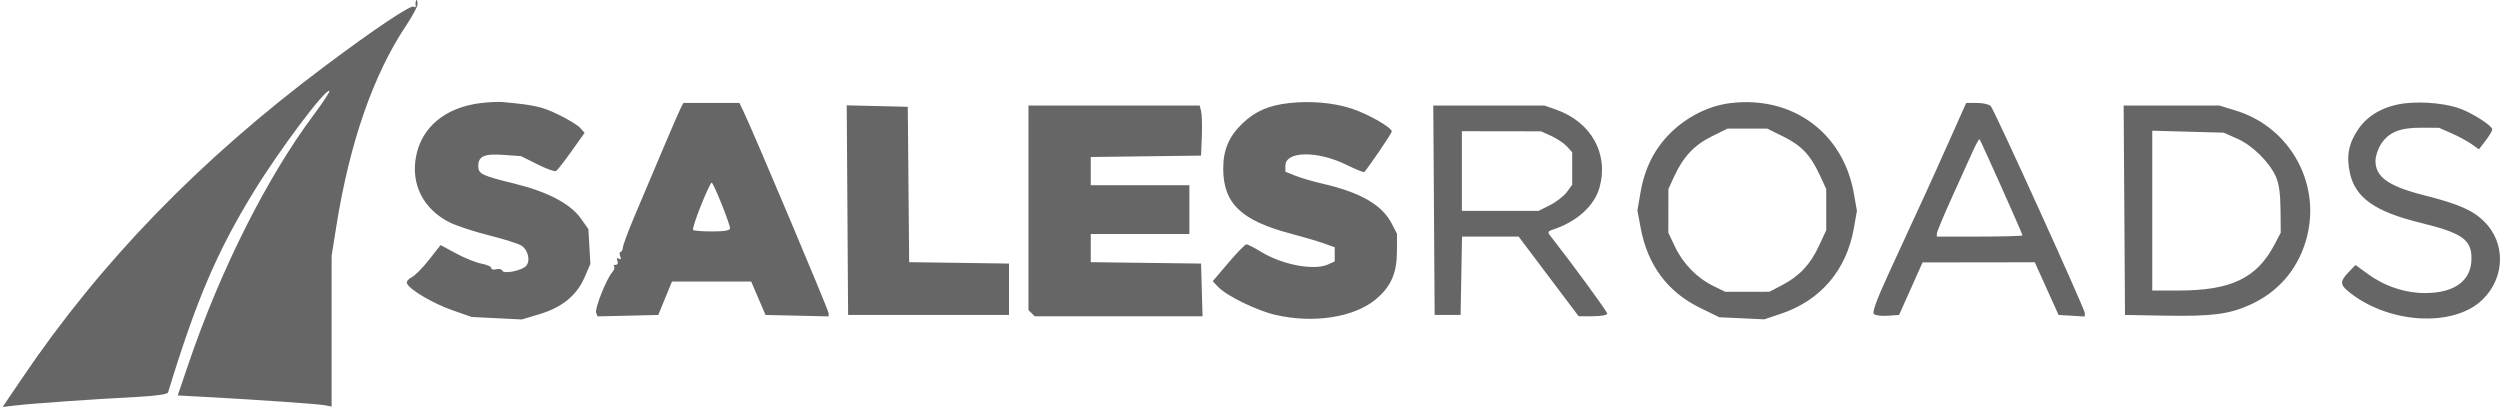 <svg width="172" height="28" viewBox="0 0 172 28" fill="none" xmlns="http://www.w3.org/2000/svg">
<g id="salesroads-logo">
<path id="Vector" fill-rule="evenodd" clip-rule="evenodd" d="M28.597 0.142C28.585 0.215 28.587 0.34 28.601 0.42C28.615 0.501 28.548 0.518 28.452 0.459C28.245 0.333 25.735 2.015 22.368 4.537C13.713 11.02 6.933 18.012 1.485 26.072L0.182 28L1.12 27.89C2.269 27.755 6.541 27.456 9.391 27.31C10.737 27.241 11.524 27.128 11.563 26.999C13.502 20.651 14.915 17.341 17.455 13.194C19.218 10.315 22.436 6.029 22.665 6.256C22.711 6.301 22.223 7.043 21.58 7.904C18.372 12.198 15.18 18.54 12.989 24.968L12.226 27.207L14.128 27.309C17.814 27.509 21.916 27.794 22.363 27.883L22.815 27.972L22.815 22.787L22.816 17.602L23.139 15.569C24.049 9.839 25.683 5.137 27.929 1.777C28.352 1.145 28.709 0.489 28.723 0.319C28.747 0.021 28.64 -0.129 28.597 0.142ZM33.082 7.09C30.646 7.386 29.013 8.732 28.624 10.763C28.257 12.682 29.129 14.395 30.935 15.301C31.402 15.536 32.618 15.936 33.638 16.19C34.658 16.445 35.663 16.763 35.872 16.896C36.346 17.2 36.515 17.979 36.178 18.312C35.852 18.636 34.638 18.866 34.556 18.62C34.522 18.518 34.337 18.476 34.145 18.526C33.953 18.575 33.796 18.536 33.796 18.438C33.796 18.34 33.495 18.206 33.127 18.14C32.759 18.073 31.975 17.758 31.385 17.44L30.313 16.861L29.51 17.881C29.069 18.441 28.528 18.984 28.309 19.086C28.09 19.188 27.95 19.373 27.999 19.498C28.162 19.918 29.798 20.884 31.133 21.348L32.457 21.808L34.18 21.894L35.902 21.979L37.13 21.61C38.675 21.146 39.678 20.324 40.218 19.082L40.618 18.159L40.55 16.96L40.481 15.761L39.951 15.016C39.233 14.008 37.657 13.185 35.377 12.628C33.156 12.085 32.904 11.963 32.904 11.429C32.904 10.743 33.313 10.562 34.647 10.657L35.85 10.743L36.973 11.306C37.591 11.615 38.169 11.823 38.259 11.768C38.349 11.713 38.827 11.099 39.322 10.404L40.221 9.14L39.91 8.793C39.74 8.603 39.049 8.184 38.377 7.863C37.27 7.335 36.794 7.229 34.6 7.021C34.305 6.993 33.622 7.024 33.082 7.09ZM88.704 7.09C87.32 7.24 86.372 7.647 85.513 8.461C84.565 9.359 84.158 10.298 84.158 11.591C84.158 14.003 85.398 15.185 88.882 16.096C89.668 16.302 90.653 16.592 91.07 16.741L91.829 17.012V17.5V17.987L91.374 18.192C90.405 18.63 88.234 18.223 86.772 17.331C86.299 17.043 85.841 16.806 85.754 16.806C85.667 16.806 85.11 17.378 84.516 18.077L83.436 19.347L83.814 19.745C84.389 20.352 86.462 21.364 87.74 21.662C90.366 22.275 93.192 21.833 94.673 20.578C95.708 19.7 96.105 18.791 96.11 17.286L96.114 16.085L95.762 15.402C95.086 14.09 93.616 13.24 90.975 12.633C90.348 12.489 89.52 12.247 89.136 12.095L88.436 11.817V11.401C88.436 10.391 90.612 10.354 92.613 11.329C93.266 11.647 93.828 11.876 93.861 11.838C94.222 11.425 95.757 9.164 95.757 9.045C95.757 8.771 94.104 7.831 92.989 7.47C91.732 7.064 90.201 6.928 88.704 7.09ZM119.029 7.097C117.562 7.279 116.063 8.029 114.935 9.142C113.829 10.235 113.157 11.566 112.867 13.24L112.653 14.477L112.876 15.675C113.352 18.233 114.721 20.081 116.946 21.17L118.288 21.827L119.834 21.898L121.381 21.97L122.526 21.587C125.263 20.671 127.039 18.585 127.548 15.692L127.756 14.508L127.547 13.314C126.813 9.122 123.308 6.564 119.029 7.097ZM165.528 7.1C164.094 7.256 162.928 7.89 162.253 8.882C161.585 9.862 161.418 10.727 161.671 11.894C162.041 13.602 163.389 14.558 166.502 15.321C169.391 16.028 170.038 16.478 170.038 17.776C170.038 19.298 168.899 20.155 166.864 20.162C165.49 20.167 164.08 19.7 162.92 18.857L162.059 18.232L161.585 18.722C161.006 19.321 160.992 19.567 161.512 20.005C164.228 22.287 168.82 22.576 170.823 20.59C172.356 19.069 172.397 16.708 170.915 15.24C170.132 14.465 169.147 14.034 166.806 13.442C164.331 12.816 163.431 12.183 163.432 11.065C163.433 10.771 163.59 10.275 163.782 9.964C164.305 9.114 165.092 8.78 166.556 8.787L167.806 8.793L168.662 9.169C169.133 9.375 169.751 9.708 170.034 9.908L170.55 10.272L171.008 9.677C171.261 9.349 171.467 9 171.467 8.901C171.467 8.675 170.304 7.904 169.389 7.524C168.479 7.145 166.804 6.962 165.528 7.1ZM46.856 7.391C46.701 7.679 45.243 11.089 43.586 15.038C43.199 15.962 42.869 16.857 42.854 17.027C42.839 17.198 42.766 17.337 42.692 17.337C42.618 17.337 42.608 17.469 42.671 17.631C42.747 17.828 42.716 17.883 42.578 17.799C42.443 17.716 42.408 17.767 42.478 17.947C42.54 18.106 42.489 18.221 42.357 18.221C42.232 18.221 42.183 18.274 42.249 18.339C42.314 18.404 42.255 18.583 42.118 18.737C41.726 19.174 40.906 21.24 41.014 21.518L41.111 21.768L43.2 21.719L45.288 21.669L45.76 20.52L46.232 19.37H48.957H51.682L52.174 20.52L52.667 21.669L54.838 21.718L57.009 21.768V21.549C57.009 21.353 51.823 9.059 51.148 7.656L50.872 7.082H48.947H47.022L46.856 7.391ZM134.15 9.601C133.532 10.987 132.788 12.638 132.495 13.27C132.202 13.902 131.781 14.817 131.559 15.303C131.337 15.79 130.611 17.366 129.947 18.805C129.133 20.568 128.798 21.481 128.919 21.601C129.018 21.7 129.45 21.755 129.878 21.724L130.657 21.669L131.465 19.862L132.273 18.055L136.133 18.049L139.993 18.044L140.811 19.856L141.629 21.669L142.531 21.722L143.433 21.776V21.535C143.433 21.258 137.244 7.636 136.966 7.303C136.865 7.181 136.443 7.082 136.028 7.082H135.273L134.15 9.601ZM58.302 14.458L58.349 21.669H63.884H69.419V19.901V18.133L65.985 18.084L62.55 18.037L62.503 12.692L62.455 7.347L60.355 7.297L58.255 7.247L58.302 14.458ZM70.758 14.296V21.333L70.973 21.545L71.187 21.757H76.961H82.735L82.684 19.945L82.633 18.133L78.838 18.085L75.044 18.037V17.068V16.099H78.437H81.829V14.419V12.74H78.437H75.044V11.771V10.802L78.838 10.754L82.633 10.706L82.686 9.382C82.716 8.654 82.694 7.879 82.638 7.659L82.537 7.259H76.648H70.758V14.296ZM98.657 14.464L98.703 21.669H99.596H100.489L100.538 18.972L100.587 16.276H102.534H104.481L106.546 19.017L108.61 21.757H109.594C110.153 21.757 110.578 21.678 110.578 21.574C110.578 21.434 108.18 18.16 106.602 16.145C106.482 15.992 106.53 15.895 106.763 15.821C108.46 15.283 109.698 14.178 110.05 12.889C110.689 10.55 109.464 8.379 107.029 7.531L106.247 7.259H102.429H98.61L98.657 14.464ZM146.154 14.464L146.2 21.669L149.037 21.718C152.183 21.772 153.376 21.617 154.806 20.969C156.689 20.115 158 18.632 158.615 16.662C159.808 12.839 157.662 8.782 153.826 7.609L152.68 7.259H149.394H146.107L146.154 14.464ZM117.755 9.391C116.561 9.982 115.799 10.798 115.178 12.151L114.786 13.005L114.784 14.508L114.781 16.011L115.244 16.983C115.798 18.147 116.76 19.13 117.881 19.677L118.702 20.077L120.22 20.075L121.738 20.073L122.63 19.605C123.813 18.985 124.559 18.184 125.155 16.895L125.646 15.834V14.419V13.005L125.194 12.033C124.554 10.659 123.94 10.012 122.684 9.391L121.591 8.85H120.22H118.848L117.755 9.391ZM100.578 11.767V14.508H103.219H105.859L106.646 14.11C107.078 13.891 107.597 13.488 107.799 13.213L108.167 12.714V11.596V10.478L107.81 10.081C107.613 9.863 107.131 9.538 106.739 9.359L106.024 9.035L103.301 9.031L100.578 9.027V11.767ZM148.075 14.491V19.989H149.852C153.506 19.989 155.273 19.143 156.497 16.806L156.914 16.011L156.9 14.419C156.891 13.322 156.791 12.618 156.58 12.153C156.118 11.134 154.964 10 153.919 9.539L152.986 9.127L150.531 9.06L148.075 8.993V14.491ZM135.702 10.463C135.468 10.986 134.822 12.416 134.266 13.642C133.71 14.868 133.255 15.962 133.255 16.073V16.276H136.201C137.822 16.276 139.147 16.238 139.147 16.192C139.147 16.085 136.279 9.669 136.192 9.579C136.156 9.543 135.936 9.941 135.702 10.463ZM48.222 14.145C47.873 15.015 47.63 15.771 47.685 15.825C47.739 15.878 48.333 15.922 49.004 15.922C49.846 15.922 50.224 15.855 50.224 15.706C50.224 15.399 49.085 12.564 48.961 12.564C48.905 12.563 48.572 13.275 48.222 14.145Z" fill="#666666"/>
</g>
</svg>
